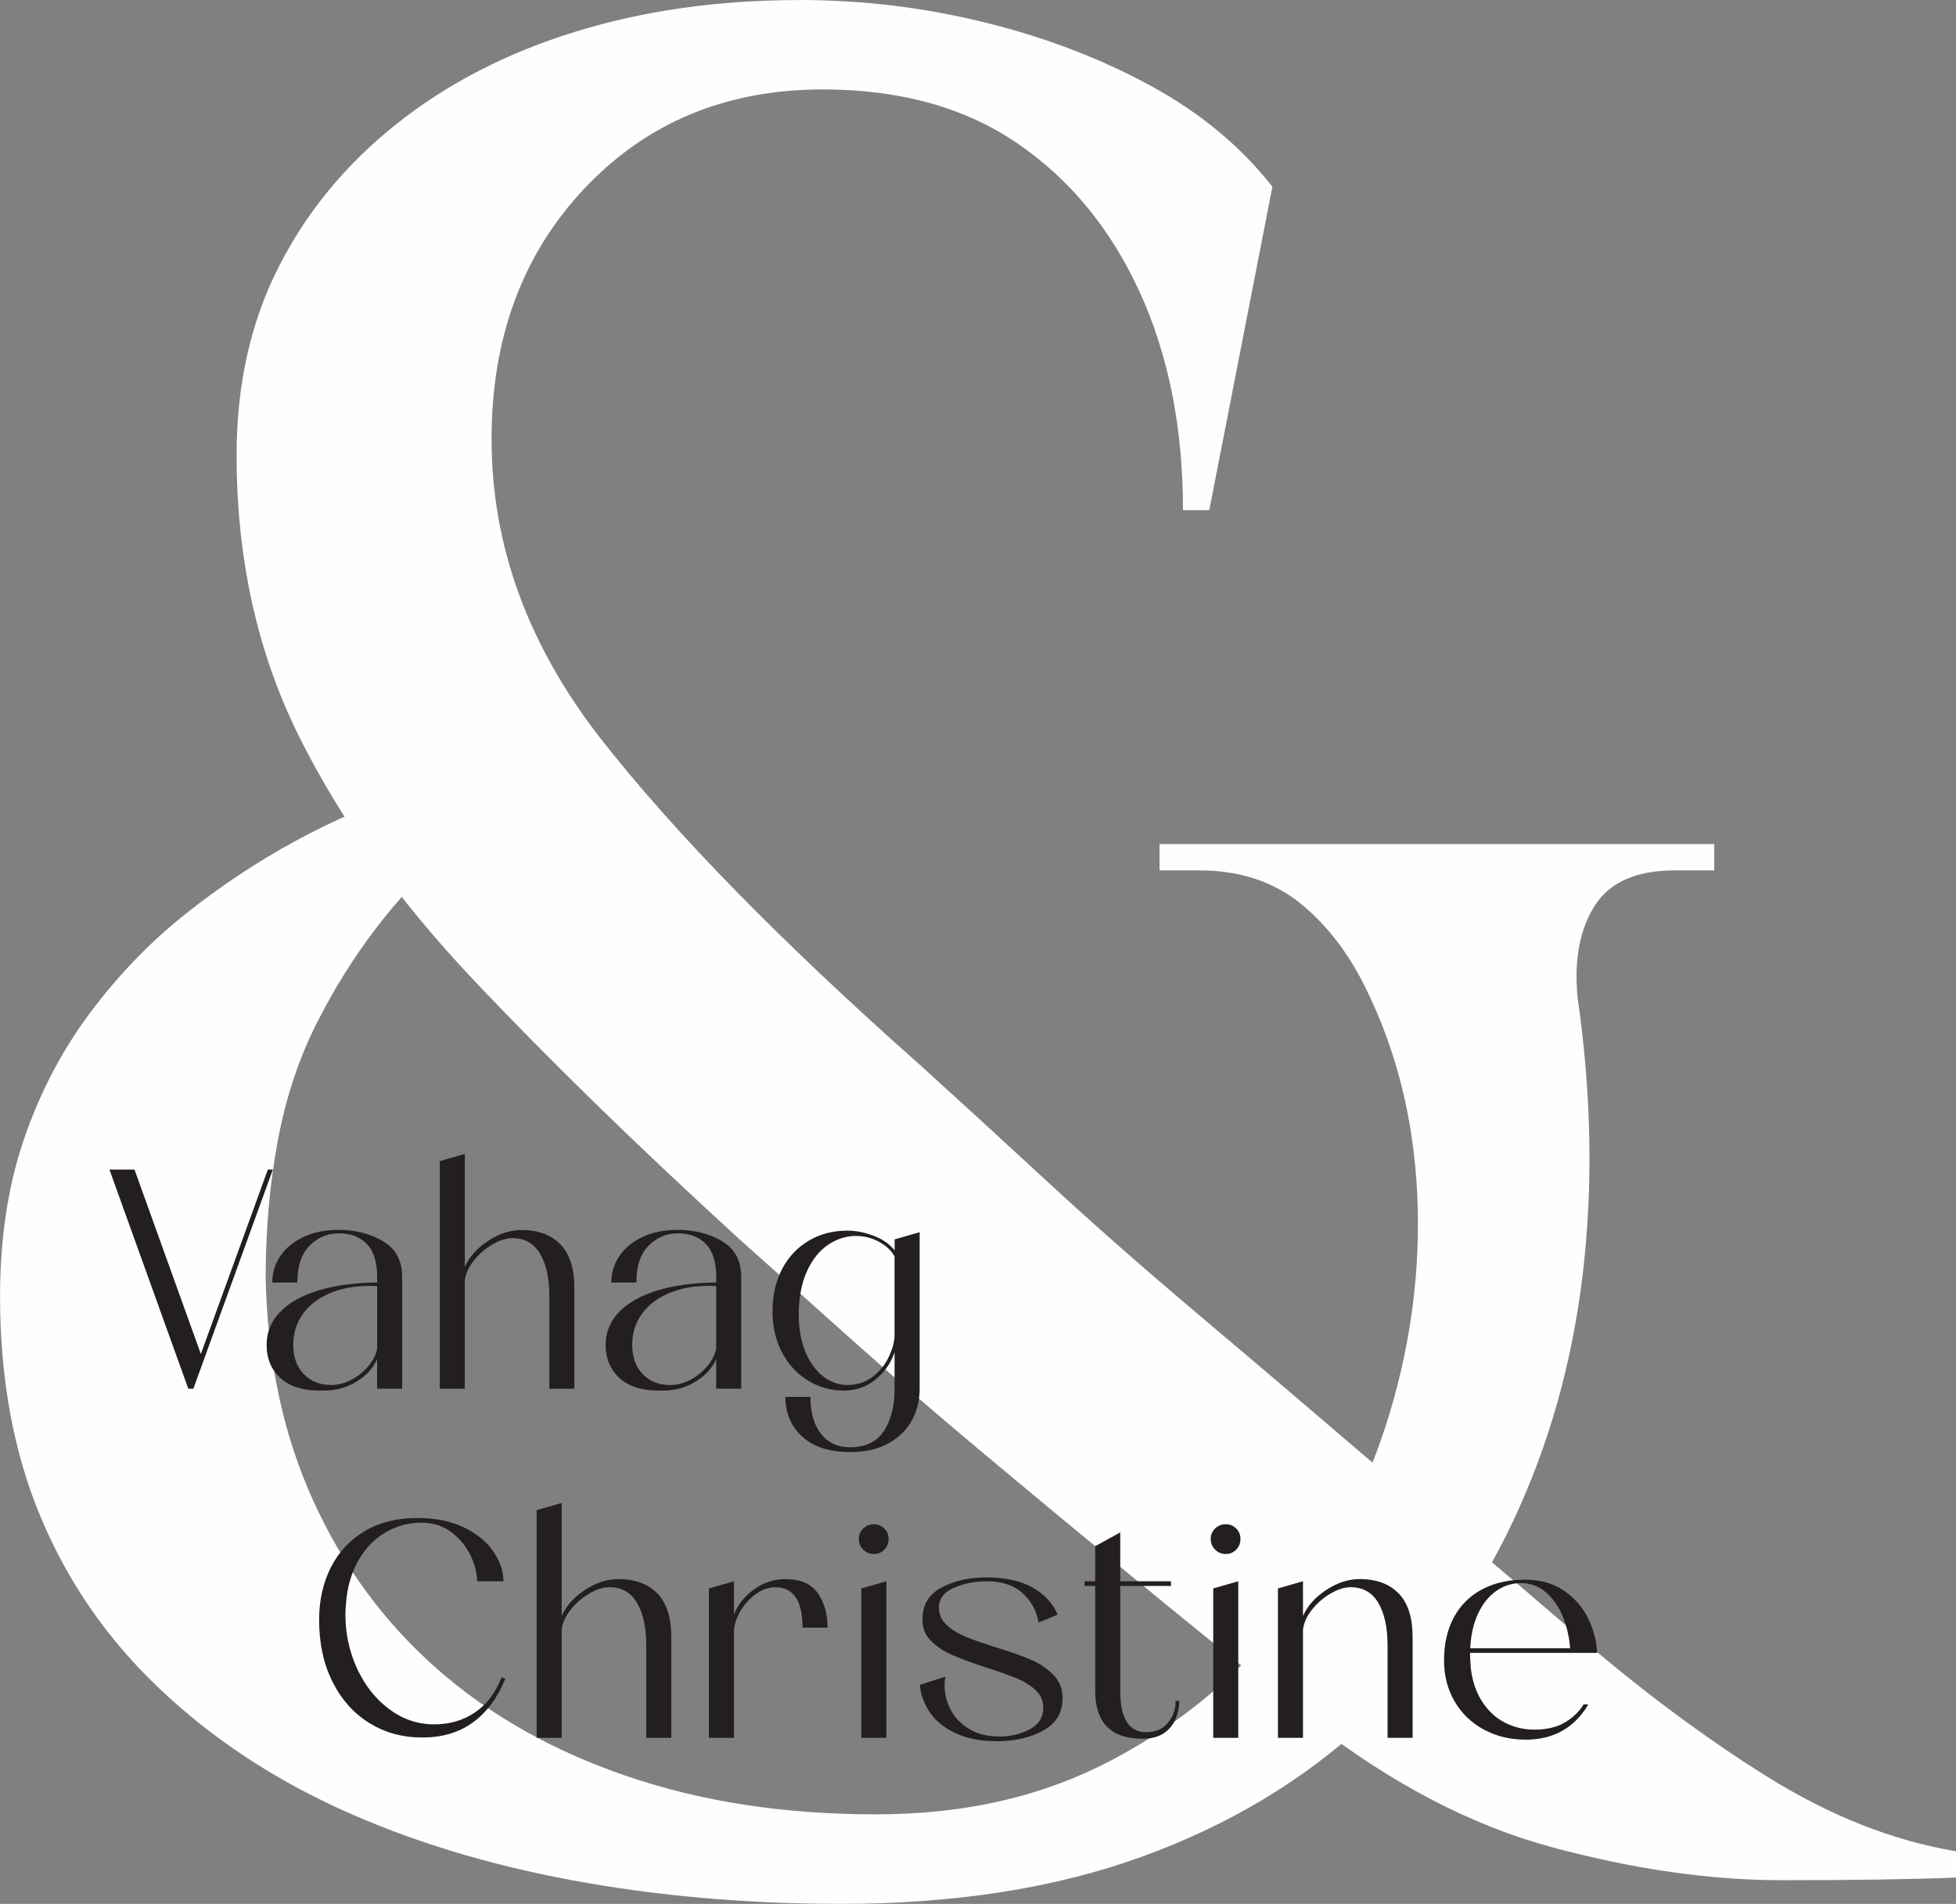 <?xml version="1.0" encoding="UTF-8"?> <svg xmlns="http://www.w3.org/2000/svg" id="Layer_2" data-name="Layer 2" viewBox="0 0 437.35 425.6"><rect x="0" y="0" width="437.35" height="425.6" fill="#808080" stroke="none"/><defs><style> .cls-1 { fill: #fdfefe; } .cls-2 { fill: #231f20; } </style></defs><g id="Layer_1-2" data-name="Layer 1"><g><path class="cls-1" d="M352.71,222.79c3.13,21.56,3.53,42.23,1.18,62.02-2.35,19.79-7.55,38.21-15.58,55.26-8.04,17.05-19.01,32.04-32.92,44.97-13.92,12.93-30.57,22.93-49.97,29.98-19.4,7.05-41.84,10.58-67.31,10.58-21.16,0-41.25-1.76-60.25-5.29-19.01-3.53-36.25-8.82-51.73-15.87-15.49-7.05-29.01-16.06-40.56-27.04-11.56-10.97-20.38-23.71-26.45-38.21-6.08-14.49-9.11-30.95-9.11-49.38,0-12.93,1.76-24.59,5.29-34.98,3.53-10.38,8.42-19.79,14.7-28.22,6.26-8.42,13.32-15.77,21.16-22.04,7.83-6.26,16.06-11.76,24.69-16.46,8.62-4.7,17.24-8.42,25.87-11.17l9.41,12.34c-6.27,5.49-11.96,11.56-17.05,18.22-5.1,6.67-9.61,13.92-13.52,21.75-3.92,7.84-6.76,16.56-8.52,26.16-1.76,9.61-2.64,19.69-2.64,30.27,.39,18.43,3.91,34.98,10.58,49.67,6.66,14.7,15.87,27.24,27.63,37.62,11.76,10.39,25.96,18.42,42.62,24.1,16.65,5.69,35.17,8.52,55.55,8.52s37.71-4.11,53.2-12.34c15.48-8.23,28.41-19.1,38.8-32.62,10.38-13.52,18.02-28.41,22.93-44.68,4.9-16.26,6.95-32.63,6.17-49.08-.79-16.46-4.51-31.54-11.17-45.26-3.92-8.23-8.92-14.79-14.99-19.69-6.08-4.9-13.62-7.35-22.63-7.35h-8.82v-5.88h124.03v5.88h-8.82c-8.62,0-14.6,2.65-17.93,7.94-3.33,5.29-4.61,12.05-3.82,20.28ZM178.7,0c14.11,0,27.92,1.67,41.44,5,13.52,3.33,25.87,8.04,37.03,14.11,11.17,6.08,20.28,13.62,27.33,22.63l-14.11,72.3h-5.88c0-18.42-3.23-34.68-9.7-48.79-6.47-14.11-15.58-25.18-27.33-33.21-11.76-8.03-26.26-12.05-43.5-12.05-21.56,0-39.29,7.35-53.2,22.04-13.92,14.7-20.87,33.42-20.87,56.14,0,23.91,8.23,46.35,24.69,67.31,16.46,20.97,40.17,45.17,71.13,72.6,8.23,7.45,17.53,15.97,27.92,25.57,10.38,9.61,21.84,19.69,34.39,30.27,12.54,10.58,25.66,21.75,39.39,33.51,15.28,12.55,30.17,25.08,44.68,37.62,14.49,12.55,28.8,23.22,42.91,32.04s28.22,14.4,42.33,16.75v5.88c-9.8,.39-22.73,.59-38.8,.59s-33.21-2.44-51.44-7.35c-18.22-4.9-36.35-14.4-54.38-28.51-13.33-10.58-26.07-20.87-38.21-30.86-12.15-9.99-23.61-19.49-34.39-28.51-10.78-9.01-20.78-17.64-29.98-25.87-9.21-8.23-17.54-15.67-24.98-22.34-22.73-20.77-42.53-40.07-59.37-57.9-16.85-17.83-29.89-36.05-39.09-54.67-9.21-18.61-13.81-39.48-13.81-62.6,0-15.67,3.13-29.69,9.41-42.03,6.26-12.34,15.08-23.02,26.45-32.04,11.36-9.01,24.69-15.87,39.97-20.57,15.28-4.7,31.94-7.05,49.97-7.05Z"></path><g><path class="cls-2" d="M44.91,302.68l14.98-41.23h1.12l-17.78,49h-1.12l-17.64-49h5.6l14.84,41.23Z"></path><path class="cls-2" d="M85.58,277.44c2.89,1.66,4.34,4.33,4.34,8.01v24.99h-5.6v-6.58c-.89,1.96-2.39,3.61-4.52,4.94s-4.51,2.02-7.17,2.06c-4.34,.14-7.6-.75-9.77-2.66-2.17-1.91-3.25-4.43-3.25-7.56,0-2.8,.99-5.24,2.98-7.32,1.98-2.08,4.83-3.69,8.54-4.83,3.71-1.14,8.11-1.74,13.2-1.79v-1.26c0-3.31-.77-5.76-2.31-7.35-1.54-1.59-3.62-2.38-6.23-2.38s-4.76,.92-6.58,2.76c-1.82,1.84-2.73,4.58-2.73,8.23h-5.6c0-2.19,.61-4.18,1.82-5.95,1.21-1.77,2.94-3.19,5.18-4.24,2.24-1.05,4.85-1.58,7.84-1.58,3.69,0,6.98,.83,9.87,2.49Zm-6.96,30.98c1.47-.79,2.72-1.81,3.75-3.05,1.03-1.24,1.68-2.51,1.96-3.81v-14.07c-3.78-.19-7.08,.26-9.9,1.33-2.82,1.07-5.01,2.64-6.55,4.69s-2.31,4.43-2.31,7.14,.78,4.88,2.34,6.51c1.56,1.63,3.6,2.45,6.12,2.45,1.59,0,3.12-.4,4.58-1.19Z"></path><path class="cls-2" d="M125.31,278.18c2.08,2.15,3.12,5.41,3.12,9.8v22.47h-5.6v-20.65c0-4.01-.69-7.19-2.06-9.52-1.38-2.33-3.44-3.5-6.2-3.5-1.35,0-2.83,.47-4.45,1.4-1.61,.93-3,2.13-4.16,3.6-1.17,1.47-1.84,2.95-2.03,4.45v24.22h-5.6v-50.89l5.6-1.61v25.27c.98-2.24,2.71-4.18,5.18-5.81,2.47-1.63,4.97-2.45,7.49-2.45,3.73,0,6.64,1.07,8.71,3.22Z"></path><path class="cls-2" d="M161.39,277.44c2.89,1.66,4.34,4.33,4.34,8.01v24.99h-5.6v-6.58c-.89,1.96-2.39,3.61-4.52,4.94-2.12,1.33-4.51,2.02-7.17,2.06-4.34,.14-7.59-.75-9.76-2.66-2.17-1.91-3.26-4.43-3.26-7.56,0-2.8,.99-5.24,2.98-7.32,1.98-2.08,4.83-3.69,8.54-4.83s8.11-1.74,13.2-1.79v-1.26c0-3.31-.77-5.76-2.31-7.35-1.54-1.59-3.62-2.38-6.23-2.38s-4.76,.92-6.58,2.76c-1.82,1.84-2.73,4.58-2.73,8.23h-5.6c0-2.19,.61-4.18,1.82-5.95,1.21-1.77,2.94-3.19,5.18-4.24,2.24-1.05,4.85-1.58,7.84-1.58,3.69,0,6.98,.83,9.87,2.49Zm-6.96,30.98c1.47-.79,2.72-1.81,3.74-3.05,1.03-1.24,1.68-2.51,1.96-3.81v-14.07c-3.78-.19-7.08,.26-9.91,1.33-2.82,1.07-5,2.64-6.55,4.69-1.54,2.05-2.31,4.43-2.31,7.14s.78,4.88,2.34,6.51c1.56,1.63,3.61,2.45,6.12,2.45,1.59,0,3.12-.4,4.59-1.19Z"></path><path class="cls-2" d="M200.03,277.06l5.6-1.61v35c0,2.52-.56,4.84-1.68,6.96-1.12,2.12-2.85,3.85-5.18,5.18s-5.23,2-8.68,2c-4.67,0-8.25-1.16-10.74-3.47-2.5-2.31-3.75-5.26-3.75-8.85h5.6c0,3.45,.78,6.2,2.34,8.22,1.56,2.03,3.75,3.04,6.54,3.04,3.41,0,5.92-1.2,7.53-3.6,1.61-2.4,2.41-5.57,2.41-9.49v-8.12c-.84,2.43-2.27,4.46-4.3,6.09-2.03,1.63-4.35,2.45-6.96,2.45-2.99,0-5.71-.76-8.15-2.27-2.45-1.52-4.38-3.62-5.78-6.3s-2.1-5.73-2.1-9.14c0-3.59,.71-6.74,2.13-9.45,1.42-2.71,3.41-4.82,5.95-6.33,2.54-1.52,5.43-2.27,8.65-2.27,1.87,0,3.8,.37,5.81,1.12,2.01,.75,3.59,1.84,4.76,3.29v-2.45Zm-4.9,30.7c1.59-1.24,2.79-2.72,3.6-4.45,.82-1.73,1.25-3.31,1.29-4.76v-17.71c-.79-1.35-1.98-2.45-3.57-3.29-1.59-.84-3.27-1.26-5.04-1.26-2.19,0-4.27,.65-6.23,1.96-1.96,1.31-3.55,3.29-4.76,5.95-1.21,2.66-1.82,5.88-1.82,9.66,0,3.22,.5,6.02,1.51,8.4,1,2.38,2.33,4.2,3.99,5.46,1.66,1.26,3.44,1.89,5.35,1.89,2.19,0,4.08-.62,5.67-1.85Z"></path></g><g><path class="cls-2" d="M82.62,385.19c-3.5-2.15-6.25-5.21-8.26-9.21-2.01-3.99-3.01-8.62-3.01-13.89,0-4.34,.88-8.24,2.62-11.69,1.75-3.45,4.27-6.16,7.56-8.12s7.2-2.94,11.73-2.94c4.15,0,7.69,.72,10.6,2.17,2.92,1.45,5.1,3.27,6.54,5.46,1.45,2.19,2.17,4.36,2.17,6.51h-5.88c0-1.73-.48-3.62-1.43-5.67-.96-2.05-2.38-3.8-4.27-5.25-1.89-1.45-4.14-2.17-6.75-2.17-2.89,0-5.58,.72-8.05,2.17-2.47,1.45-4.49,3.54-6.05,6.27-1.56,2.73-2.49,5.91-2.77,9.55-.09,1.12-.14,1.96-.14,2.52,0,4.29,.88,8.33,2.62,12.11,1.75,3.78,4.14,6.8,7.17,9.06,3.03,2.26,6.39,3.4,10.08,3.4,3.45,0,6.49-.89,9.1-2.66,2.61-1.77,4.6-4.39,5.95-7.84l.84,.28c-1.68,4.2-4.07,7.44-7.17,9.73-3.1,2.29-6.89,3.43-11.38,3.43s-8.33-1.07-11.83-3.22Z"></path><path class="cls-2" d="M146.99,356.21c2.08,2.15,3.11,5.41,3.11,9.8v22.47h-5.6v-20.65c0-4.01-.69-7.19-2.07-9.52-1.38-2.33-3.44-3.5-6.19-3.5-1.35,0-2.84,.47-4.45,1.4-1.61,.93-3,2.13-4.17,3.6-1.17,1.47-1.84,2.95-2.03,4.45v24.22h-5.6v-50.89l5.6-1.61v25.27c.98-2.24,2.71-4.18,5.18-5.81,2.47-1.63,4.97-2.45,7.49-2.45,3.73,0,6.64,1.07,8.72,3.22Z"></path><path class="cls-2" d="M182.83,356.11c1.47,2.08,2.21,4.66,2.21,7.74h-5.6c0-6.02-2.03-9.03-6.09-9.03-1.4,0-2.78,.46-4.13,1.37-1.35,.91-2.5,2.1-3.43,3.57-.93,1.47-1.49,2.97-1.68,4.51v24.22h-5.6v-33.39l5.6-1.61v7.42c.89-2.24,2.39-4.12,4.52-5.63,2.12-1.52,4.44-2.28,6.96-2.28,3.36,0,5.78,1.04,7.25,3.12Z"></path><path class="cls-2" d="M193.01,346.41c-.65-.65-.98-1.45-.98-2.38s.33-1.71,.98-2.34c.65-.63,1.45-.95,2.38-.95s1.71,.32,2.34,.95,.95,1.41,.95,2.34-.32,1.73-.95,2.38-1.41,.98-2.34,.98-1.73-.33-2.38-.98Zm-.42,42.07v-33.39l5.6-1.61v35h-5.6Z"></path><path class="cls-2" d="M232.21,362.72c-.42-2.61-1.61-4.81-3.57-6.58-1.96-1.77-4.62-2.66-7.98-2.66-2.71,0-5.17,.49-7.39,1.47-2.22,.98-3.33,2.45-3.33,4.41,0,1.54,.57,2.83,1.72,3.89,1.14,1.05,2.55,1.92,4.23,2.62,1.68,.7,3.94,1.49,6.79,2.38,3.22,.98,5.82,1.9,7.81,2.76,1.98,.86,3.66,2,5.04,3.39,1.38,1.4,2.06,3.15,2.06,5.25,0,3.22-1.45,5.62-4.34,7.21-2.89,1.59-6.35,2.38-10.36,2.38-3.55,0-6.59-.58-9.13-1.75-2.54-1.17-4.48-2.72-5.81-4.65s-2.09-4-2.28-6.2l5.67-1.82c-.09,.84-.14,1.47-.14,1.89,0,1.96,.47,3.81,1.4,5.56s2.32,3.17,4.17,4.27c1.84,1.1,4.07,1.64,6.69,1.64s4.78-.54,6.79-1.61c2.01-1.07,3.01-2.68,3.01-4.83,0-1.54-.57-2.85-1.71-3.92-1.14-1.07-2.57-1.96-4.27-2.66-1.7-.7-3.96-1.49-6.75-2.38-3.22-1.07-5.75-2.01-7.59-2.8-1.84-.79-3.42-1.83-4.73-3.12-1.31-1.28-1.96-2.88-1.96-4.79,0-3.27,1.41-5.66,4.24-7.17,2.82-1.52,6.17-2.28,10.04-2.28,4.29,0,7.77,.77,10.43,2.31,2.66,1.54,4.5,3.55,5.53,6.02l-4.27,1.75Z"></path><path class="cls-2" d="M263.71,380.22c-.14,2.71-.91,4.79-2.31,6.26-1.4,1.47-3.36,2.21-5.88,2.21-7.09,0-10.64-3.57-10.64-10.71v-23.45h-2.38v-1.05h2.38v-7.84l5.6-3.08v10.92h11.34v1.05h-11.34v23.45c0,6.16,1.94,9.24,5.81,9.24,2.05,0,3.66-.69,4.83-2.07,1.17-1.38,1.75-3.02,1.75-4.93h.84Z"></path><path class="cls-2" d="M271.69,346.41c-.65-.65-.98-1.45-.98-2.38s.33-1.71,.98-2.34c.65-.63,1.45-.95,2.38-.95s1.71,.32,2.34,.95,.95,1.41,.95,2.34-.32,1.73-.95,2.38-1.41,.98-2.34,.98-1.73-.33-2.38-.98Zm-.42,42.07v-33.39l5.6-1.61v35h-5.6Z"></path><path class="cls-2" d="M312.74,356.21c2.08,2.15,3.11,5.41,3.11,9.8v22.47h-5.6v-20.65c0-4.01-.69-7.19-2.07-9.52-1.38-2.33-3.44-3.5-6.19-3.5-1.35,0-2.83,.47-4.45,1.4s-3,2.13-4.17,3.6c-1.17,1.47-1.84,2.95-2.03,4.45v24.22h-5.6v-33.39l5.6-1.61v7.77c.98-2.24,2.71-4.18,5.18-5.81,2.47-1.63,4.97-2.45,7.49-2.45,3.73,0,6.64,1.07,8.72,3.22Z"></path><path class="cls-2" d="M328.81,372.38c.28,2.99,1.08,5.56,2.42,7.73s3.03,3.8,5.11,4.9c2.08,1.1,4.33,1.64,6.76,1.64,2.75,0,5.04-.55,6.86-1.64,1.82-1.1,3.2-2.44,4.13-4.03l1.05,.07c-3.17,5.23-7.82,7.84-13.93,7.84-3.55,0-6.71-.76-9.48-2.28-2.78-1.52-4.95-3.62-6.51-6.3-1.56-2.68-2.34-5.73-2.34-9.13,0-3.73,.74-6.95,2.21-9.66,1.47-2.71,3.57-4.78,6.3-6.23,2.73-1.45,5.92-2.17,9.55-2.17,3.36,0,6.23,.79,8.61,2.38,2.38,1.59,4.2,3.63,5.46,6.12,1.26,2.5,1.96,5.12,2.1,7.88h-28.42c0,.61,.05,1.56,.14,2.87Zm5.81-16.77c-1.68,1.14-3.04,2.81-4.09,5.01s-1.65,4.81-1.79,7.84h22.33c-.19-2.52-.74-4.89-1.64-7.11-.91-2.22-2.17-4.01-3.78-5.39-1.61-1.38-3.46-2.07-5.57-2.07-1.96,0-3.78,.57-5.46,1.71Z"></path></g></g></g></svg> 